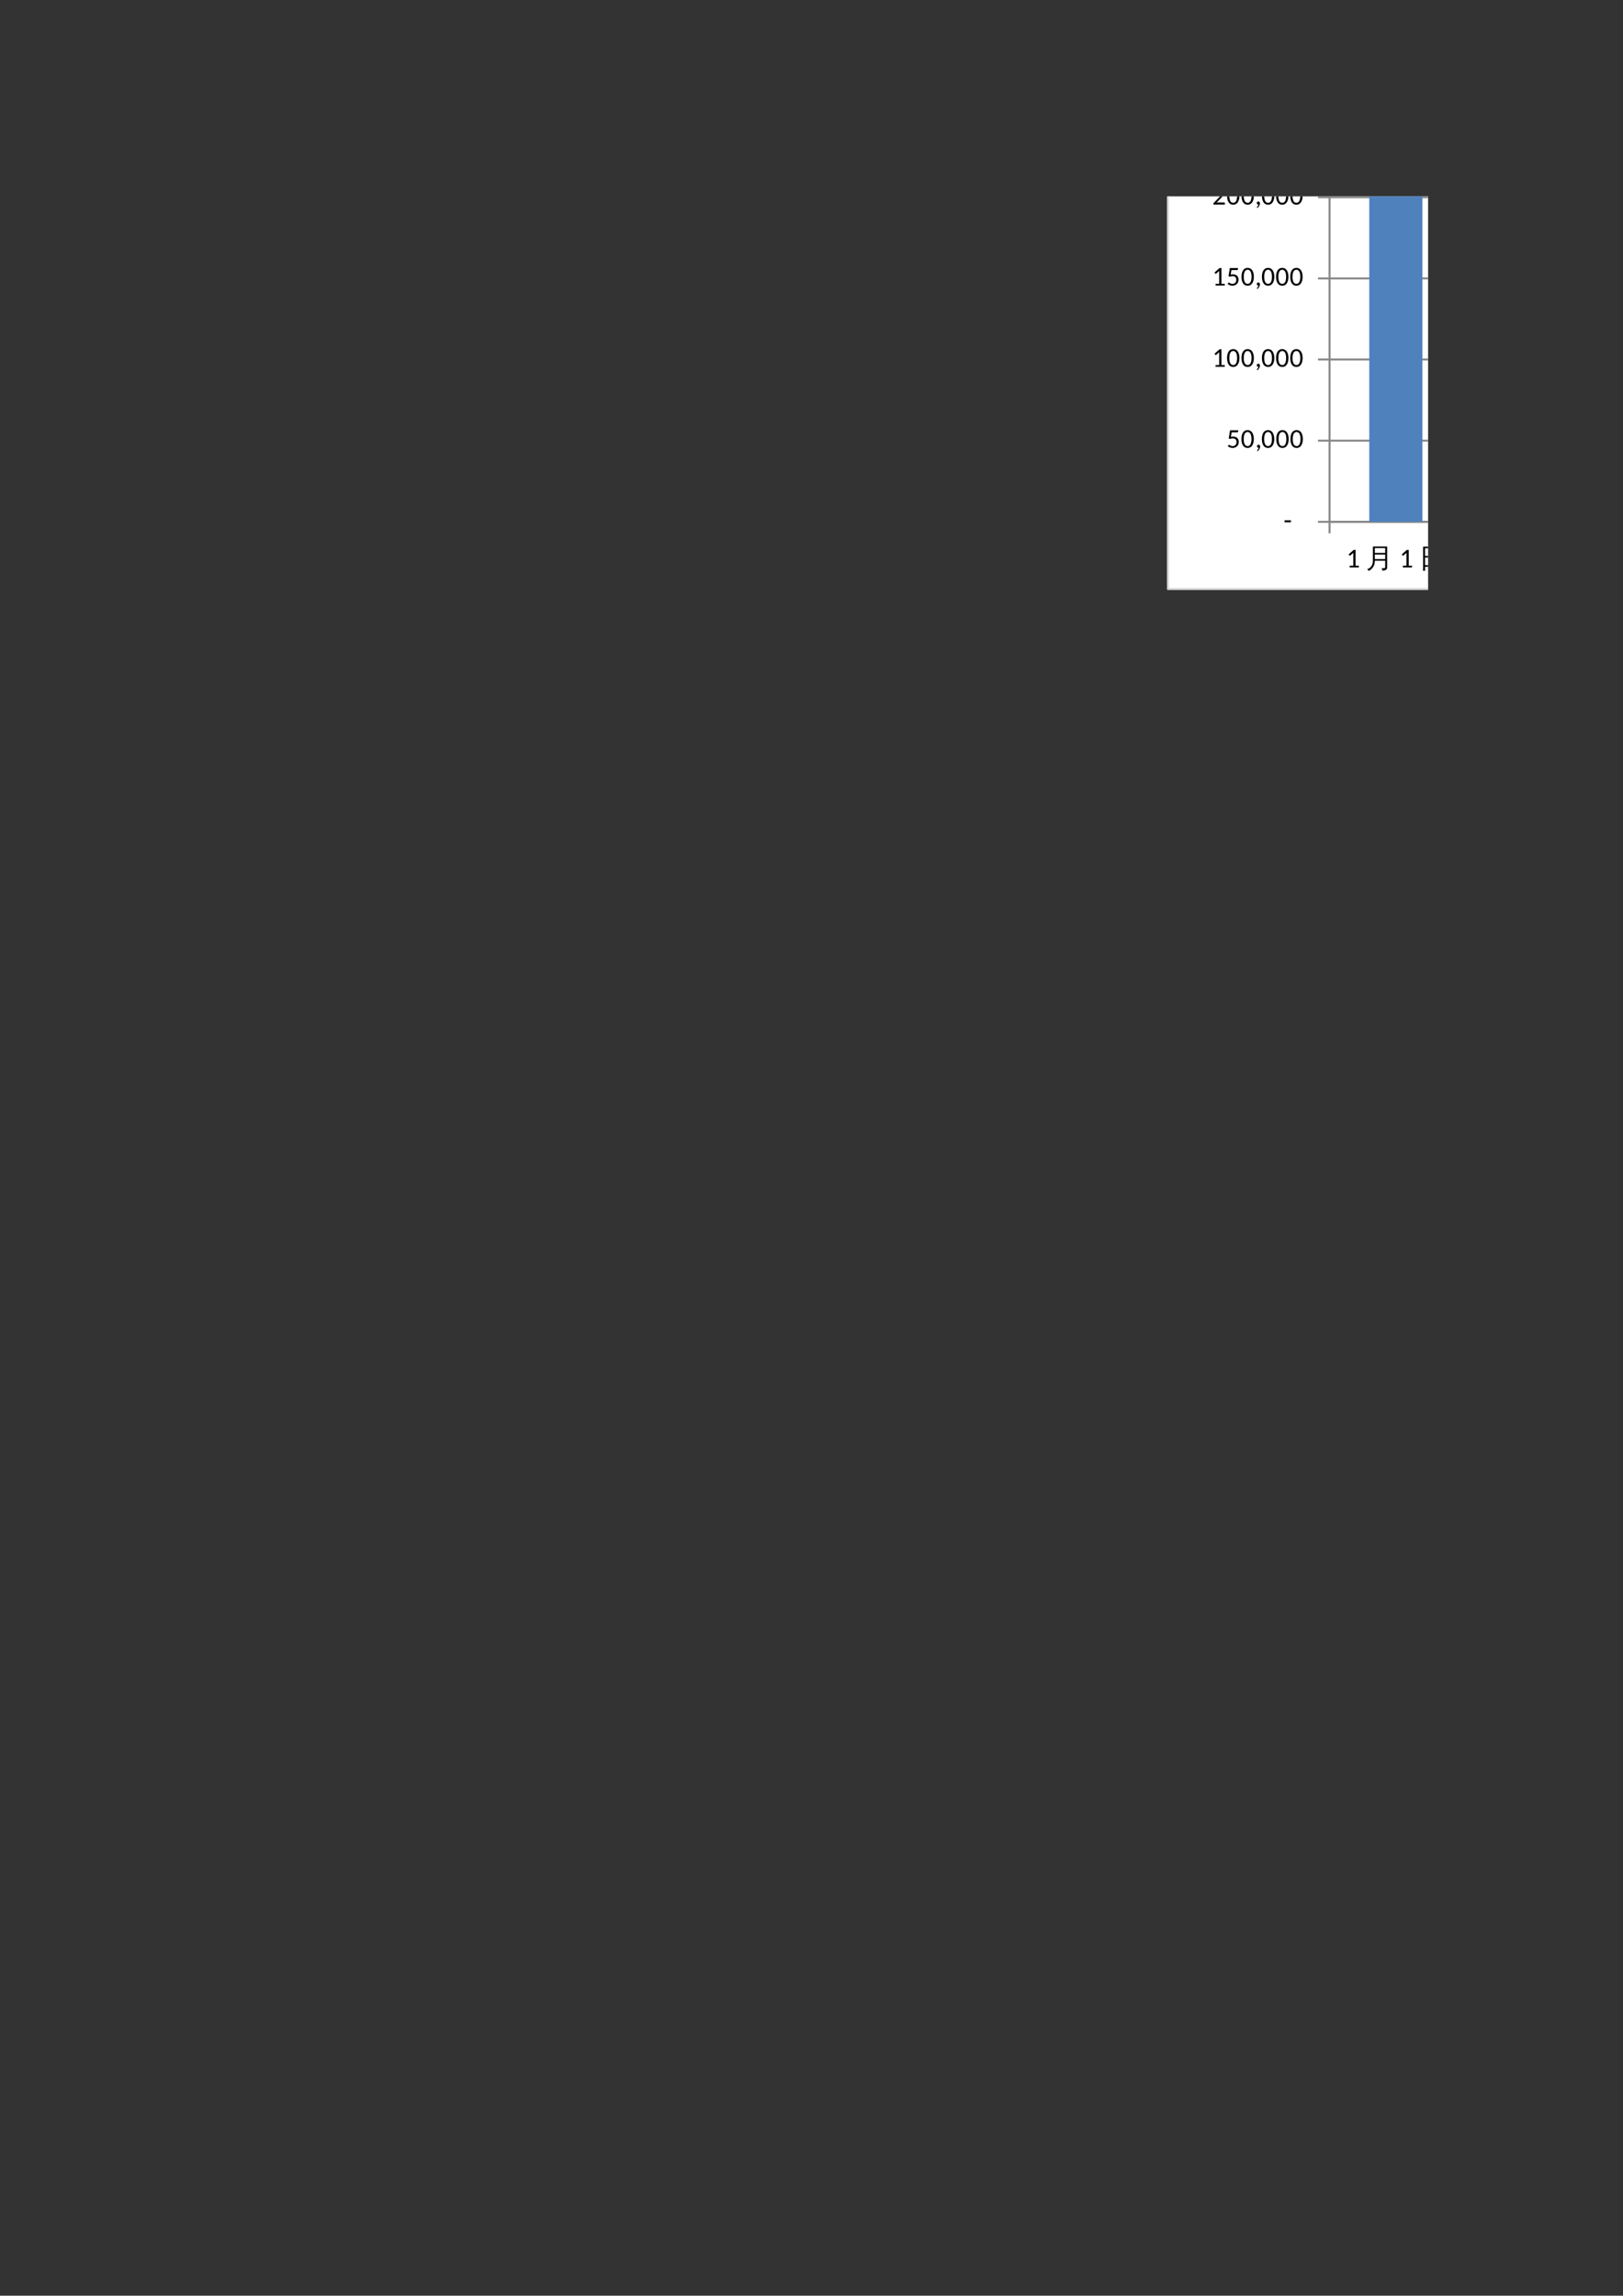 <?xml version="1.0" encoding="UTF-8"?>
<svg xmlns="http://www.w3.org/2000/svg" xmlns:xlink="http://www.w3.org/1999/xlink" width="595.304pt" height="841.89pt" viewBox="0 0 595.304 841.89" version="1.1">
<rect x="0" y="0" width="595.304" height="841.89" fill="#333333" stroke="none"/>
<defs>
<g>
<symbol overflow="visible" id="glyph0-0">
<path style="stroke:none;" d="M 1.172 -5.375 C 1.254 -5.445 1.336 -5.508 1.422 -5.562 C 1.516 -5.625 1.613 -5.676 1.719 -5.719 C 1.832 -5.77 1.953 -5.805 2.078 -5.828 C 2.203 -5.859 2.332 -5.875 2.469 -5.875 C 2.676 -5.875 2.859 -5.848 3.016 -5.797 C 3.18 -5.742 3.32 -5.664 3.438 -5.562 C 3.551 -5.457 3.641 -5.332 3.703 -5.188 C 3.766 -5.039 3.797 -4.883 3.797 -4.719 C 3.797 -4.539 3.77 -4.391 3.719 -4.266 C 3.676 -4.141 3.617 -4.031 3.547 -3.938 C 3.484 -3.844 3.41 -3.758 3.328 -3.688 C 3.242 -3.625 3.16 -3.562 3.078 -3.5 C 3.004 -3.445 2.941 -3.391 2.891 -3.328 C 2.836 -3.273 2.801 -3.211 2.781 -3.141 L 2.703 -2.641 L 2.125 -2.641 L 2.062 -3.203 C 2.051 -3.305 2.066 -3.395 2.109 -3.469 C 2.148 -3.551 2.203 -3.625 2.266 -3.688 C 2.336 -3.758 2.414 -3.828 2.5 -3.891 C 2.594 -3.953 2.676 -4.02 2.75 -4.094 C 2.82 -4.164 2.883 -4.242 2.938 -4.328 C 2.988 -4.422 3.016 -4.531 3.016 -4.656 C 3.016 -4.812 2.957 -4.938 2.844 -5.031 C 2.727 -5.125 2.582 -5.172 2.406 -5.172 C 2.281 -5.172 2.172 -5.156 2.078 -5.125 C 1.992 -5.102 1.922 -5.07 1.859 -5.031 C 1.797 -5 1.742 -4.969 1.703 -4.938 C 1.66 -4.914 1.617 -4.906 1.578 -4.906 C 1.492 -4.906 1.438 -4.941 1.406 -5.016 Z M 1.859 -1.375 C 1.859 -1.445 1.867 -1.516 1.891 -1.578 C 1.922 -1.648 1.957 -1.707 2 -1.75 C 2.051 -1.801 2.109 -1.836 2.172 -1.859 C 2.242 -1.891 2.316 -1.906 2.391 -1.906 C 2.461 -1.906 2.531 -1.891 2.594 -1.859 C 2.656 -1.836 2.707 -1.801 2.75 -1.75 C 2.801 -1.707 2.836 -1.648 2.859 -1.578 C 2.891 -1.516 2.906 -1.445 2.906 -1.375 C 2.906 -1.301 2.891 -1.234 2.859 -1.172 C 2.836 -1.109 2.801 -1.051 2.75 -1 C 2.707 -0.957 2.656 -0.922 2.594 -0.891 C 2.531 -0.867 2.461 -0.859 2.391 -0.859 C 2.316 -0.859 2.242 -0.867 2.172 -0.891 C 2.109 -0.922 2.051 -0.957 2 -1 C 1.957 -1.051 1.922 -1.109 1.891 -1.172 C 1.867 -1.234 1.859 -1.301 1.859 -1.375 Z M 0.203 -6.75 L 4.812 -6.75 L 4.812 0 L 0.203 0 Z M 0.453 -0.266 L 4.547 -0.266 L 4.547 -6.5 L 0.453 -6.5 Z M 0.453 -0.266 "/>
</symbol>
<symbol overflow="visible" id="glyph0-1">
<path style="stroke:none;" d="M 1.25 -0.625 L 2.578 -0.625 L 2.578 -4.953 C 2.578 -5.078 2.582 -5.211 2.594 -5.359 L 1.5 -4.391 C 1.426 -4.328 1.352 -4.305 1.281 -4.328 C 1.207 -4.348 1.156 -4.379 1.125 -4.422 L 0.859 -4.781 L 2.734 -6.438 L 3.406 -6.438 L 3.406 -0.625 L 4.625 -0.625 L 4.625 0 L 1.25 0 Z M 1.25 -0.625 "/>
</symbol>
<symbol overflow="visible" id="glyph0-2">
<path style="stroke:none;" d=""/>
</symbol>
<symbol overflow="visible" id="glyph0-3">
<path style="stroke:none;" d="M 0.359 -3.188 L 2.703 -3.188 L 2.703 -2.469 L 0.359 -2.469 Z M 0.359 -3.188 "/>
</symbol>
<symbol overflow="visible" id="glyph0-4">
<path style="stroke:none;" d="M 0.453 0 Z M 4.281 -6.062 C 4.281 -5.945 4.242 -5.852 4.172 -5.781 C 4.098 -5.707 3.977 -5.672 3.812 -5.672 L 1.875 -5.672 L 1.594 -4 C 1.758 -4.039 1.91 -4.066 2.047 -4.078 C 2.191 -4.098 2.332 -4.109 2.469 -4.109 C 2.801 -4.109 3.094 -4.055 3.344 -3.953 C 3.594 -3.859 3.801 -3.723 3.969 -3.547 C 4.133 -3.379 4.258 -3.176 4.344 -2.938 C 4.438 -2.695 4.484 -2.441 4.484 -2.172 C 4.484 -1.828 4.426 -1.516 4.312 -1.234 C 4.195 -0.961 4.035 -0.727 3.828 -0.531 C 3.629 -0.344 3.391 -0.195 3.109 -0.094 C 2.836 0.008 2.539 0.062 2.219 0.062 C 2.031 0.062 1.852 0.039 1.688 0 C 1.52 -0.031 1.359 -0.078 1.203 -0.141 C 1.055 -0.203 0.922 -0.27 0.797 -0.344 C 0.672 -0.426 0.555 -0.516 0.453 -0.609 L 0.703 -0.953 C 0.766 -1.035 0.836 -1.078 0.922 -1.078 C 0.984 -1.078 1.051 -1.051 1.125 -1 C 1.195 -0.957 1.285 -0.906 1.391 -0.844 C 1.492 -0.789 1.613 -0.738 1.75 -0.688 C 1.895 -0.645 2.066 -0.625 2.266 -0.625 C 2.473 -0.625 2.66 -0.66 2.828 -0.734 C 3.004 -0.805 3.156 -0.906 3.281 -1.031 C 3.406 -1.164 3.5 -1.32 3.562 -1.5 C 3.625 -1.688 3.656 -1.895 3.656 -2.125 C 3.656 -2.32 3.625 -2.5 3.562 -2.656 C 3.508 -2.82 3.426 -2.961 3.312 -3.078 C 3.207 -3.191 3.066 -3.281 2.891 -3.344 C 2.723 -3.406 2.531 -3.438 2.312 -3.438 C 1.988 -3.438 1.648 -3.375 1.297 -3.25 L 0.797 -3.406 L 1.297 -6.422 L 4.281 -6.422 Z M 4.281 -6.062 "/>
</symbol>
<symbol overflow="visible" id="glyph0-5">
<path style="stroke:none;" d="M 4.812 -3.203 C 4.812 -2.648 4.75 -2.164 4.625 -1.75 C 4.508 -1.344 4.348 -1.004 4.141 -0.734 C 3.941 -0.461 3.703 -0.258 3.422 -0.125 C 3.148 0 2.852 0.062 2.531 0.062 C 2.207 0.062 1.906 0 1.625 -0.125 C 1.352 -0.258 1.113 -0.461 0.906 -0.734 C 0.707 -1.004 0.551 -1.344 0.438 -1.75 C 0.32 -2.164 0.266 -2.648 0.266 -3.203 C 0.266 -3.766 0.32 -4.25 0.438 -4.656 C 0.551 -5.07 0.707 -5.414 0.906 -5.688 C 1.113 -5.957 1.352 -6.156 1.625 -6.281 C 1.906 -6.414 2.207 -6.484 2.531 -6.484 C 2.852 -6.484 3.148 -6.414 3.422 -6.281 C 3.703 -6.156 3.941 -5.957 4.141 -5.688 C 4.348 -5.414 4.508 -5.07 4.625 -4.656 C 4.75 -4.25 4.812 -3.766 4.812 -3.203 Z M 3.953 -3.203 C 3.953 -3.691 3.91 -4.102 3.828 -4.438 C 3.754 -4.77 3.648 -5.035 3.516 -5.234 C 3.391 -5.43 3.238 -5.57 3.062 -5.656 C 2.895 -5.75 2.719 -5.797 2.531 -5.797 C 2.344 -5.797 2.16 -5.75 1.984 -5.656 C 1.816 -5.57 1.664 -5.43 1.531 -5.234 C 1.406 -5.035 1.301 -4.77 1.219 -4.438 C 1.145 -4.102 1.109 -3.691 1.109 -3.203 C 1.109 -2.711 1.145 -2.301 1.219 -1.969 C 1.301 -1.645 1.406 -1.379 1.531 -1.172 C 1.664 -0.973 1.816 -0.832 1.984 -0.75 C 2.16 -0.664 2.344 -0.625 2.531 -0.625 C 2.719 -0.625 2.895 -0.664 3.062 -0.75 C 3.238 -0.832 3.391 -0.973 3.516 -1.172 C 3.648 -1.379 3.754 -1.645 3.828 -1.969 C 3.91 -2.301 3.953 -2.711 3.953 -3.203 Z M 3.953 -3.203 "/>
</symbol>
<symbol overflow="visible" id="glyph0-6">
<path style="stroke:none;" d="M 0.688 -0.594 C 0.688 -0.656 0.695 -0.719 0.719 -0.781 C 0.75 -0.852 0.785 -0.91 0.828 -0.953 C 0.879 -1.004 0.941 -1.047 1.016 -1.078 C 1.086 -1.109 1.164 -1.125 1.25 -1.125 C 1.344 -1.125 1.426 -1.102 1.5 -1.062 C 1.57 -1.031 1.633 -0.984 1.688 -0.922 C 1.738 -0.859 1.773 -0.785 1.797 -0.703 C 1.828 -0.629 1.844 -0.539 1.844 -0.438 C 1.844 -0.301 1.82 -0.156 1.781 0 C 1.738 0.145 1.676 0.289 1.594 0.438 C 1.52 0.594 1.426 0.738 1.312 0.875 C 1.207 1.02 1.082 1.156 0.938 1.281 L 0.797 1.141 C 0.754 1.098 0.734 1.051 0.734 1 C 0.734 0.969 0.754 0.926 0.797 0.875 C 0.828 0.844 0.863 0.797 0.906 0.734 C 0.957 0.68 1.008 0.617 1.062 0.547 C 1.113 0.473 1.16 0.391 1.203 0.297 C 1.242 0.203 1.273 0.102 1.297 0 L 1.234 0 C 1.066 0 0.93 -0.051 0.828 -0.156 C 0.734 -0.27 0.688 -0.414 0.688 -0.594 Z M 0.688 -0.594 "/>
</symbol>
<symbol overflow="visible" id="glyph0-7">
<path style="stroke:none;" d="M 0.453 0 Z M 2.641 -6.484 C 2.91 -6.484 3.16 -6.441 3.391 -6.359 C 3.617 -6.285 3.816 -6.172 3.984 -6.016 C 4.16 -5.859 4.297 -5.672 4.391 -5.453 C 4.484 -5.234 4.531 -4.984 4.531 -4.703 C 4.531 -4.461 4.492 -4.238 4.422 -4.031 C 4.359 -3.832 4.266 -3.641 4.141 -3.453 C 4.023 -3.266 3.891 -3.082 3.734 -2.906 C 3.578 -2.727 3.41 -2.551 3.234 -2.375 L 1.594 -0.656 C 1.719 -0.695 1.844 -0.723 1.969 -0.734 C 2.094 -0.754 2.211 -0.766 2.328 -0.766 L 4.359 -0.766 C 4.453 -0.766 4.523 -0.738 4.578 -0.688 C 4.629 -0.645 4.656 -0.582 4.656 -0.5 L 4.656 0 L 0.453 0 L 0.453 -0.281 C 0.453 -0.332 0.461 -0.391 0.484 -0.453 C 0.516 -0.516 0.555 -0.57 0.609 -0.625 L 2.594 -2.688 C 2.758 -2.852 2.91 -3.016 3.047 -3.172 C 3.18 -3.336 3.297 -3.5 3.391 -3.656 C 3.484 -3.82 3.555 -3.988 3.609 -4.156 C 3.66 -4.32 3.688 -4.492 3.688 -4.672 C 3.688 -4.859 3.656 -5.02 3.594 -5.156 C 3.539 -5.301 3.469 -5.422 3.375 -5.516 C 3.281 -5.609 3.164 -5.676 3.031 -5.719 C 2.895 -5.77 2.75 -5.797 2.594 -5.797 C 2.438 -5.797 2.289 -5.77 2.156 -5.719 C 2.031 -5.676 1.914 -5.613 1.812 -5.531 C 1.719 -5.445 1.633 -5.344 1.562 -5.219 C 1.488 -5.102 1.438 -4.977 1.406 -4.844 C 1.383 -4.738 1.336 -4.664 1.266 -4.625 C 1.203 -4.594 1.117 -4.586 1.016 -4.609 L 0.578 -4.672 C 0.617 -4.973 0.695 -5.234 0.812 -5.453 C 0.938 -5.68 1.086 -5.867 1.266 -6.016 C 1.441 -6.172 1.645 -6.285 1.875 -6.359 C 2.113 -6.441 2.367 -6.484 2.641 -6.484 Z M 2.641 -6.484 "/>
</symbol>
<symbol overflow="visible" id="glyph1-0">
<path style="stroke:none;" d="M 0.328 0 L 0.328 -6.656 L 2.984 -6.656 L 2.984 0 Z M 0.672 -0.328 L 2.656 -0.328 L 2.656 -6.328 L 0.672 -6.328 Z M 0.672 -0.328 "/>
</symbol>
<symbol overflow="visible" id="glyph1-1">
<path style="stroke:none;" d="M 7.078 -0.328 L 7.078 -2.469 L 3.281 -2.469 C 3.289 -1.562 3.078 -0.781 2.641 -0.125 C 2.211 0.52 1.66 0.988 0.984 1.281 C 0.879 0.988 0.691 0.785 0.422 0.672 C 1.055 0.492 1.57 0.133 1.969 -0.406 C 2.363 -0.945 2.562 -1.609 2.562 -2.391 L 2.562 -7.672 L 7.797 -7.672 L 7.797 -0.062 C 7.797 0.395 7.656 0.707 7.375 0.875 C 7.07 1.062 6.598 1.148 5.953 1.141 C 6.023 0.805 5.941 0.516 5.703 0.266 C 5.922 0.285 6.164 0.297 6.438 0.297 C 6.719 0.305 6.895 0.281 6.969 0.219 C 7.039 0.164 7.078 -0.016 7.078 -0.328 Z M 7.078 -5.328 L 7.078 -7.094 L 3.281 -7.094 L 3.281 -5.328 Z M 7.078 -3.062 L 7.078 -4.734 L 3.281 -4.734 L 3.281 -3.062 Z M 7.078 -3.062 "/>
</symbol>
<symbol overflow="visible" id="glyph1-2">
<path style="stroke:none;" d="M 2.328 1.219 C 2.066 1.188 1.805 1.188 1.547 1.219 C 1.566 0.727 1.578 0.238 1.578 -0.25 L 1.578 -7.625 L 8.234 -7.625 L 8.234 1.188 L 7.516 1.188 L 7.516 -0.25 L 2.297 -0.25 C 2.297 0.238 2.305 0.727 2.328 1.219 Z M 7.516 -4.219 L 7.516 -7.031 L 2.297 -7.031 L 2.297 -4.219 Z M 7.516 -0.828 L 7.516 -3.641 L 2.297 -3.641 L 2.297 -0.828 Z M 7.516 -0.828 "/>
</symbol>
</g>
<clipPath id="clip1">
  <path d="M 428 72 L 523.812 72 L 523.812 216 L 428 216 Z M 428 72 "/>
</clipPath>
<clipPath id="clip2">
  <path d="M 428 72 L 523.812 72 L 523.812 217 L 428 217 Z M 428 72 "/>
</clipPath>
<clipPath id="clip3">
  <path d="M 487 191 L 523.812 191 L 523.812 192 L 487 192 Z M 487 191 "/>
</clipPath>
<clipPath id="clip4">
  <path d="M 487 161 L 523.812 161 L 523.812 162 L 487 162 Z M 487 161 "/>
</clipPath>
<clipPath id="clip5">
  <path d="M 487 131 L 523.812 131 L 523.812 133 L 487 133 Z M 487 131 "/>
</clipPath>
<clipPath id="clip6">
  <path d="M 487 101 L 523.812 101 L 523.812 103 L 487 103 Z M 487 101 "/>
</clipPath>
<clipPath id="clip7">
  <path d="M 487 72 L 523.812 72 L 523.812 73 L 487 73 Z M 487 72 "/>
</clipPath>
<clipPath id="clip8">
  <path d="M 487 191 L 523.812 191 L 523.812 192 L 487 192 Z M 487 191 "/>
</clipPath>
<clipPath id="clip9">
  <path d="M 483 72 L 489 72 L 489 73 L 483 73 Z M 483 72 "/>
</clipPath>
<clipPath id="clip10">
  <path d="M 487 72 L 489 72 L 489 192 L 487 192 Z M 487 72 "/>
</clipPath>
<clipPath id="clip11">
  <path d="M 502 72 L 522 72 L 522 192 L 502 192 Z M 502 72 "/>
</clipPath>
<clipPath id="clip12">
  <path d="M 521 200 L 523.812 200 L 523.812 210 L 521 210 Z M 521 200 "/>
</clipPath>
<clipPath id="clip13">
  <path d="M 445 72 L 450 72 L 450 76 L 445 76 Z M 445 72 "/>
</clipPath>
<clipPath id="clip14">
  <path d="M 450 72 L 455 72 L 455 76 L 450 76 Z M 450 72 "/>
</clipPath>
<clipPath id="clip15">
  <path d="M 455 72 L 460 72 L 460 76 L 455 76 Z M 455 72 "/>
</clipPath>
<clipPath id="clip16">
  <path d="M 462 72 L 468 72 L 468 76 L 462 76 Z M 462 72 "/>
</clipPath>
<clipPath id="clip17">
  <path d="M 468 72 L 473 72 L 473 76 L 468 76 Z M 468 72 "/>
</clipPath>
<clipPath id="clip18">
  <path d="M 473 72 L 478 72 L 478 76 L 473 76 Z M 473 72 "/>
</clipPath>
</defs>
<g id="surface6">
<g clip-path="url(#clip1)" clip-rule="nonzero">
<path style=" stroke:none;fill-rule:evenodd;fill:rgb(100%,100%,100%);fill-opacity:1;" d="M 777.43 216 L 428.398 216 L 428.398 -26.617 L 1126.461 -26.617 L 1126.461 216 Z M 777.43 216 "/>
</g>
<g clip-path="url(#clip2)" clip-rule="nonzero">
<path style="fill:none;stroke-width:0.736;stroke-linecap:butt;stroke-linejoin:round;stroke:rgb(85.097%,85.097%,85.097%);stroke-opacity:1;stroke-miterlimit:10;" d="M 777.43 625.89 L 428.398 625.89 L 428.398 868.507 L 1126.461 868.507 L 1126.461 625.89 Z M 777.43 625.89 " transform="matrix(1,0,0,-1,0,841.89)"/>
</g>
<g clip-path="url(#clip3)" clip-rule="nonzero">
<path style="fill:none;stroke-width:0.736;stroke-linecap:butt;stroke-linejoin:round;stroke:rgb(52.94%,52.94%,52.94%);stroke-opacity:1;stroke-miterlimit:10;" d="M 1071.637 650.523 L 487.672 650.523 " transform="matrix(1,0,0,-1,0,841.89)"/>
</g>
<g clip-path="url(#clip4)" clip-rule="nonzero">
<path style="fill:none;stroke-width:0.736;stroke-linecap:butt;stroke-linejoin:round;stroke:rgb(52.94%,52.94%,52.94%);stroke-opacity:1;stroke-miterlimit:10;" d="M 1071.637 680.284 L 487.672 680.284 " transform="matrix(1,0,0,-1,0,841.89)"/>
</g>
<g clip-path="url(#clip5)" clip-rule="nonzero">
<path style="fill:none;stroke-width:0.736;stroke-linecap:butt;stroke-linejoin:round;stroke:rgb(52.94%,52.94%,52.94%);stroke-opacity:1;stroke-miterlimit:10;" d="M 1071.637 710.05 L 487.672 710.05 " transform="matrix(1,0,0,-1,0,841.89)"/>
</g>
<g clip-path="url(#clip6)" clip-rule="nonzero">
<path style="fill:none;stroke-width:0.736;stroke-linecap:butt;stroke-linejoin:round;stroke:rgb(52.94%,52.94%,52.94%);stroke-opacity:1;stroke-miterlimit:10;" d="M 1071.637 739.784 L 487.672 739.784 " transform="matrix(1,0,0,-1,0,841.89)"/>
</g>
<g clip-path="url(#clip7)" clip-rule="nonzero">
<path style="fill:none;stroke-width:0.736;stroke-linecap:butt;stroke-linejoin:round;stroke:rgb(52.94%,52.94%,52.94%);stroke-opacity:1;stroke-miterlimit:10;" d="M 1071.637 769.55 L 487.672 769.55 " transform="matrix(1,0,0,-1,0,841.89)"/>
</g>
<path style="fill:none;stroke-width:0.736;stroke-linecap:butt;stroke-linejoin:round;stroke:rgb(52.94%,52.94%,52.94%);stroke-opacity:1;stroke-miterlimit:10;" d="M 487.672 646.3 L 487.672 650.523 " transform="matrix(1,0,0,-1,0,841.89)"/>
<g clip-path="url(#clip8)" clip-rule="nonzero">
<path style="fill:none;stroke-width:0.736;stroke-linecap:butt;stroke-linejoin:round;stroke:rgb(52.94%,52.94%,52.94%);stroke-opacity:1;stroke-miterlimit:10;" d="M 487.672 650.523 L 1071.637 650.523 " transform="matrix(1,0,0,-1,0,841.89)"/>
</g>
<path style="fill:none;stroke-width:0.736;stroke-linecap:butt;stroke-linejoin:round;stroke:rgb(52.94%,52.94%,52.94%);stroke-opacity:1;stroke-miterlimit:10;" d="M 483.422 650.523 L 487.672 650.523 " transform="matrix(1,0,0,-1,0,841.89)"/>
<path style="fill:none;stroke-width:0.736;stroke-linecap:butt;stroke-linejoin:round;stroke:rgb(52.94%,52.94%,52.94%);stroke-opacity:1;stroke-miterlimit:10;" d="M 483.422 680.284 L 487.672 680.284 " transform="matrix(1,0,0,-1,0,841.89)"/>
<path style="fill:none;stroke-width:0.736;stroke-linecap:butt;stroke-linejoin:round;stroke:rgb(52.94%,52.94%,52.94%);stroke-opacity:1;stroke-miterlimit:10;" d="M 483.422 710.05 L 487.672 710.05 " transform="matrix(1,0,0,-1,0,841.89)"/>
<path style="fill:none;stroke-width:0.736;stroke-linecap:butt;stroke-linejoin:round;stroke:rgb(52.94%,52.94%,52.94%);stroke-opacity:1;stroke-miterlimit:10;" d="M 483.422 739.784 L 487.672 739.784 " transform="matrix(1,0,0,-1,0,841.89)"/>
<g clip-path="url(#clip9)" clip-rule="nonzero">
<path style="fill:none;stroke-width:0.736;stroke-linecap:butt;stroke-linejoin:round;stroke:rgb(52.94%,52.94%,52.94%);stroke-opacity:1;stroke-miterlimit:10;" d="M 483.422 769.55 L 487.672 769.55 " transform="matrix(1,0,0,-1,0,841.89)"/>
</g>
<g clip-path="url(#clip10)" clip-rule="nonzero">
<path style="fill:none;stroke-width:0.736;stroke-linecap:butt;stroke-linejoin:round;stroke:rgb(52.94%,52.94%,52.94%);stroke-opacity:1;stroke-miterlimit:10;" d="M 487.672 650.523 L 487.672 858.812 " transform="matrix(1,0,0,-1,0,841.89)"/>
</g>
<g clip-path="url(#clip11)" clip-rule="nonzero">
<path style=" stroke:none;fill-rule:evenodd;fill:rgb(30.98%,50.587%,74.117%);fill-opacity:1;" d="M 502.242 191.367 L 521.719 191.367 L 521.719 12.84 L 502.242 12.84 Z M 502.242 191.367 "/>
</g>
<g style="fill:rgb(0%,0%,0%);fill-opacity:1;">
  <use xlink:href="#glyph0-1" x="493.795" y="208.092"/>
</g>
<g style="fill:rgb(0%,0%,0%);fill-opacity:1;">
  <use xlink:href="#glyph1-1" x="500.995" y="208.092"/>
</g>
<g style="fill:rgb(0%,0%,0%);fill-opacity:1;">
  <use xlink:href="#glyph0-1" x="513.298" y="208.092"/>
</g>
<g clip-path="url(#clip12)" clip-rule="nonzero">
<g style="fill:rgb(0%,0%,0%);fill-opacity:1;">
  <use xlink:href="#glyph1-2" x="520.413" y="208.092"/>
</g>
</g>
<g style="fill:rgb(0%,0%,0%);fill-opacity:1;">
  <use xlink:href="#glyph0-2" x="468.595" y="194.004"/>
</g>
<g style="fill:rgb(0%,0%,0%);fill-opacity:1;">
  <use xlink:href="#glyph0-3" x="470.806" y="194.004"/>
</g>
<g style="fill:rgb(0%,0%,0%);fill-opacity:1;">
  <use xlink:href="#glyph0-2" x="473.808" y="194.004"/>
</g>
<g style="fill:rgb(0%,0%,0%);fill-opacity:1;">
  <use xlink:href="#glyph0-2" x="476.009" y="194.004"/>
</g>
<g style="fill:rgb(0%,0%,0%);fill-opacity:1;">
  <use xlink:href="#glyph0-2" x="478.3" y="194.004"/>
</g>
<g style="fill:rgb(0%,0%,0%);fill-opacity:1;">
  <use xlink:href="#glyph0-2" x="447.591" y="164.212"/>
</g>
<g style="fill:rgb(0%,0%,0%);fill-opacity:1;">
  <use xlink:href="#glyph0-4" x="449.887" y="164.212"/>
</g>
<g style="fill:rgb(0%,0%,0%);fill-opacity:1;">
  <use xlink:href="#glyph0-5" x="455.08" y="164.212"/>
</g>
<g style="fill:rgb(0%,0%,0%);fill-opacity:1;">
  <use xlink:href="#glyph0-6" x="460.373" y="164.212"/>
</g>
<g style="fill:rgb(0%,0%,0%);fill-opacity:1;">
  <use xlink:href="#glyph0-5" x="462.575" y="164.212"/>
</g>
<g style="fill:rgb(0%,0%,0%);fill-opacity:1;">
  <use xlink:href="#glyph0-5" x="467.868" y="164.212"/>
</g>
<g style="fill:rgb(0%,0%,0%);fill-opacity:1;">
  <use xlink:href="#glyph0-5" x="473.061" y="164.212"/>
</g>
<g style="fill:rgb(0%,0%,0%);fill-opacity:1;">
  <use xlink:href="#glyph0-2" x="478.254" y="164.212"/>
</g>
<g style="fill:rgb(0%,0%,0%);fill-opacity:1;">
  <use xlink:href="#glyph0-2" x="442.403" y="134.505"/>
</g>
<g style="fill:rgb(0%,0%,0%);fill-opacity:1;">
  <use xlink:href="#glyph0-1" x="444.614" y="134.505"/>
</g>
<g style="fill:rgb(0%,0%,0%);fill-opacity:1;">
  <use xlink:href="#glyph0-5" x="449.807" y="134.505"/>
</g>
<g style="fill:rgb(0%,0%,0%);fill-opacity:1;">
  <use xlink:href="#glyph0-5" x="455.1" y="134.505"/>
</g>
<g style="fill:rgb(0%,0%,0%);fill-opacity:1;">
  <use xlink:href="#glyph0-6" x="460.293" y="134.505"/>
</g>
<g style="fill:rgb(0%,0%,0%);fill-opacity:1;">
  <use xlink:href="#glyph0-5" x="462.595" y="134.505"/>
</g>
<g style="fill:rgb(0%,0%,0%);fill-opacity:1;">
  <use xlink:href="#glyph0-5" x="467.788" y="134.505"/>
</g>
<g style="fill:rgb(0%,0%,0%);fill-opacity:1;">
  <use xlink:href="#glyph0-5" x="472.981" y="134.505"/>
</g>
<g style="fill:rgb(0%,0%,0%);fill-opacity:1;">
  <use xlink:href="#glyph0-2" x="478.274" y="134.505"/>
</g>
<g style="fill:rgb(0%,0%,0%);fill-opacity:1;">
  <use xlink:href="#glyph0-2" x="442.403" y="104.713"/>
</g>
<g style="fill:rgb(0%,0%,0%);fill-opacity:1;">
  <use xlink:href="#glyph0-1" x="444.614" y="104.713"/>
</g>
<g style="fill:rgb(0%,0%,0%);fill-opacity:1;">
  <use xlink:href="#glyph0-4" x="449.807" y="104.713"/>
</g>
<g style="fill:rgb(0%,0%,0%);fill-opacity:1;">
  <use xlink:href="#glyph0-5" x="455.1" y="104.713"/>
</g>
<g style="fill:rgb(0%,0%,0%);fill-opacity:1;">
  <use xlink:href="#glyph0-6" x="460.293" y="104.713"/>
</g>
<g style="fill:rgb(0%,0%,0%);fill-opacity:1;">
  <use xlink:href="#glyph0-5" x="462.595" y="104.713"/>
</g>
<g style="fill:rgb(0%,0%,0%);fill-opacity:1;">
  <use xlink:href="#glyph0-5" x="467.788" y="104.713"/>
</g>
<g style="fill:rgb(0%,0%,0%);fill-opacity:1;">
  <use xlink:href="#glyph0-5" x="472.981" y="104.713"/>
</g>
<g style="fill:rgb(0%,0%,0%);fill-opacity:1;">
  <use xlink:href="#glyph0-2" x="478.274" y="104.713"/>
</g>
<g style="fill:rgb(0%,0%,0%);fill-opacity:1;">
  <use xlink:href="#glyph0-2" x="442.403" y="75.006"/>
</g>
<g clip-path="url(#clip13)" clip-rule="nonzero">
<g style="fill:rgb(0%,0%,0%);fill-opacity:1;">
  <use xlink:href="#glyph0-7" x="444.614" y="75.006"/>
</g>
</g>
<g clip-path="url(#clip14)" clip-rule="nonzero">
<g style="fill:rgb(0%,0%,0%);fill-opacity:1;">
  <use xlink:href="#glyph0-5" x="449.807" y="75.006"/>
</g>
</g>
<g clip-path="url(#clip15)" clip-rule="nonzero">
<g style="fill:rgb(0%,0%,0%);fill-opacity:1;">
  <use xlink:href="#glyph0-5" x="455.1" y="75.006"/>
</g>
</g>
<g style="fill:rgb(0%,0%,0%);fill-opacity:1;">
  <use xlink:href="#glyph0-6" x="460.293" y="75.006"/>
</g>
<g clip-path="url(#clip16)" clip-rule="nonzero">
<g style="fill:rgb(0%,0%,0%);fill-opacity:1;">
  <use xlink:href="#glyph0-5" x="462.595" y="75.006"/>
</g>
</g>
<g clip-path="url(#clip17)" clip-rule="nonzero">
<g style="fill:rgb(0%,0%,0%);fill-opacity:1;">
  <use xlink:href="#glyph0-5" x="467.788" y="75.006"/>
</g>
</g>
<g clip-path="url(#clip18)" clip-rule="nonzero">
<g style="fill:rgb(0%,0%,0%);fill-opacity:1;">
  <use xlink:href="#glyph0-5" x="472.981" y="75.006"/>
</g>
</g>
<g style="fill:rgb(0%,0%,0%);fill-opacity:1;">
  <use xlink:href="#glyph0-2" x="478.274" y="75.006"/>
</g>
</g>
</svg>
